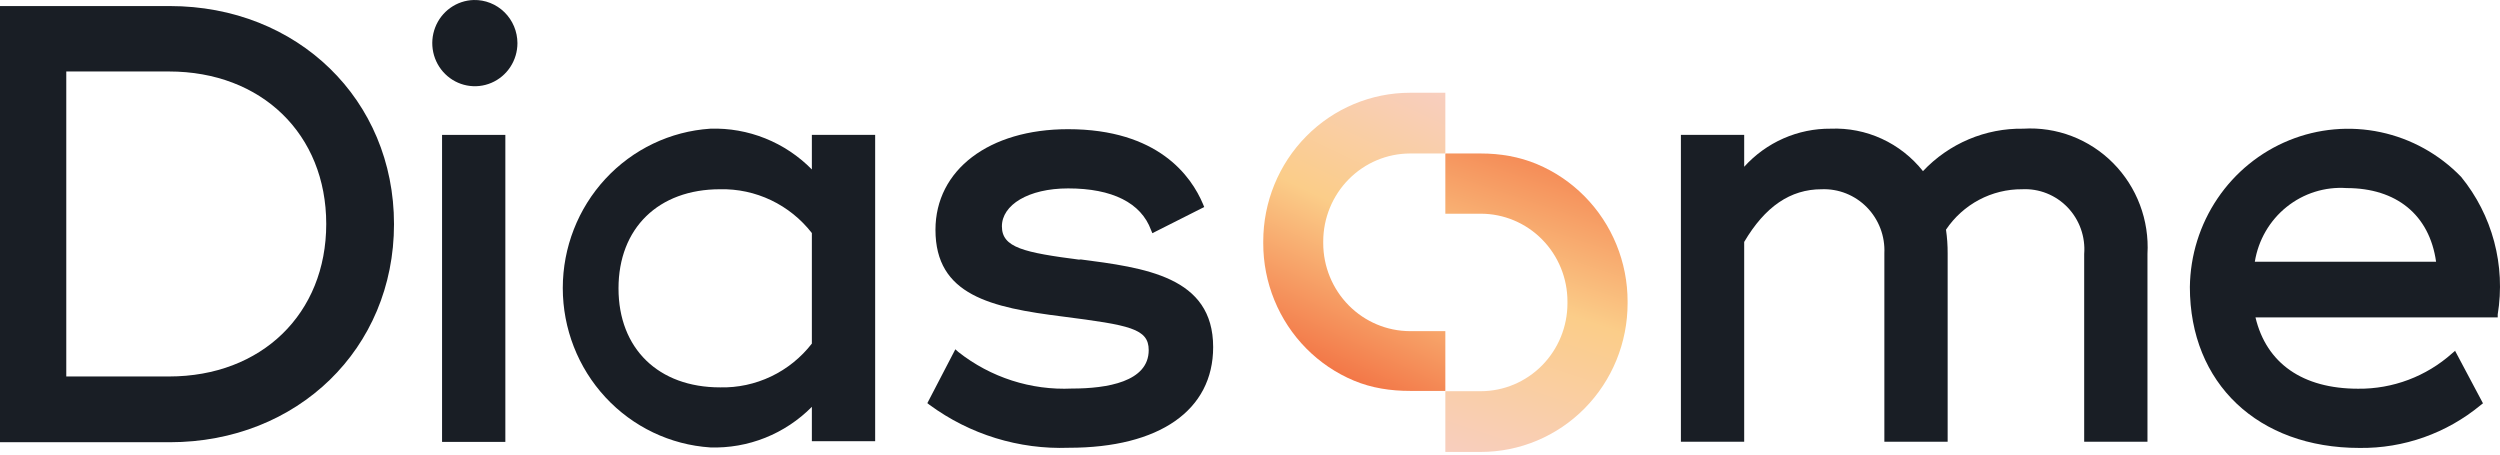 <svg width="566" height="103" viewBox="0 0 566 103" fill="none" xmlns="http://www.w3.org/2000/svg">
<path d="M335.252 34.749H327.225V48.385H335.252C340.455 48.385 345.445 50.477 349.124 54.203C352.804 57.928 354.871 62.98 354.871 68.249V68.667C354.871 73.938 352.805 78.995 349.127 82.726C345.449 86.457 340.459 88.559 335.252 88.569H327.225V102.318H335.252C339.617 102.318 343.938 101.447 347.971 99.756C352.003 98.065 355.667 95.587 358.753 92.462C361.839 89.337 364.287 85.627 365.957 81.544C367.628 77.462 368.487 73.086 368.487 68.667V68.249C368.487 63.83 367.628 59.454 365.957 55.371C364.287 51.288 361.839 47.579 358.753 44.454C355.667 41.329 352.003 38.85 347.971 37.159C343.938 35.468 339.617 34.749 335.252 34.749Z" fill="url(#paint0_linear_335_248)"/>
<path d="M319.235 88.5H327.225V74.971H319.235C314.025 74.961 309.031 72.861 305.347 69.131C301.663 65.401 299.589 60.344 299.579 55.069V54.651C299.589 49.376 301.663 44.32 305.347 40.59C309.031 36.859 314.025 34.759 319.235 34.749H327.225V21H319.235C310.421 21 301.967 24.545 295.734 30.856C289.502 37.167 286 45.726 286 54.651V55.069C285.995 59.49 286.851 63.868 288.52 67.953C290.188 72.038 292.636 75.749 295.723 78.875C298.811 82.001 302.476 84.48 306.511 86.169C310.545 87.858 314.869 88.505 319.235 88.5Z" fill="url(#paint1_linear_335_248)"/>
<path d="M38.412 85.233H15.005V16.183H38.262C59.231 16.183 73.86 30.388 73.86 50.708C73.86 71.028 59.231 85.233 38.262 85.233H38.412ZM38.262 1.37H0V100.121H38.412C67.371 100.121 89.203 78.928 89.203 50.746C89.203 22.564 67.371 1.37 38.412 1.37" fill="#191E25"/>
<path d="M107.245 0.003C105.35 0.055 103.513 0.672 101.963 1.775C100.412 2.879 99.217 4.421 98.528 6.209C97.838 7.996 97.684 9.95 98.085 11.826C98.487 13.701 99.425 15.416 100.783 16.754C102.141 18.093 103.859 18.997 105.721 19.352C107.584 19.708 109.509 19.5 111.255 18.754C113.001 18.008 114.492 16.757 115.54 15.158C116.588 13.559 117.147 11.683 117.148 9.764C117.144 8.461 116.882 7.172 116.38 5.972C115.877 4.773 115.143 3.687 114.221 2.778C113.299 1.869 112.207 1.155 111.009 0.679C109.811 0.202 108.532 -0.028 107.245 0.003" fill="#191E25"/>
<path d="M114.411 30.54H100.082V100.045H114.411V30.54Z" fill="#191E25"/>
<path d="M183.806 52.759V77.788C181.341 80.962 178.18 83.511 174.572 85.231C170.965 86.952 167.011 87.798 163.025 87.701C149.07 87.701 140.03 78.928 140.03 65.293C140.03 51.657 149.07 42.846 163.025 42.846C167.01 42.755 170.962 43.604 174.569 45.324C178.175 47.044 181.337 49.59 183.806 52.759V52.759ZM183.806 38.364C180.802 35.313 177.211 32.919 173.255 31.332C169.3 29.744 165.064 28.996 160.811 29.135C151.76 29.73 143.271 33.79 137.068 40.491C130.866 47.193 127.414 56.032 127.414 65.217C127.414 74.401 130.866 83.241 137.068 89.942C143.271 96.644 151.76 100.704 160.811 101.299C165.061 101.435 169.293 100.69 173.247 99.11C177.202 97.529 180.795 95.146 183.806 92.107V99.894H198.135V30.54H183.806V38.364Z" fill="#191E25"/>
<path d="M244.687 58.835C231.745 57.164 226.831 56.062 226.831 51.239C226.831 46.415 232.796 42.655 241.836 42.655C251.814 42.655 258.341 45.922 260.592 52.075L260.892 52.796L272.633 46.871L272.37 46.225C269.707 39.883 262.205 29.248 241.798 29.248C223.905 29.248 211.789 38.477 211.789 52.036C211.789 66.849 224.318 69.622 240.673 71.673C255.678 73.61 260.067 74.369 260.067 79.269C260.067 86.447 250.614 87.967 242.699 87.967C233.421 88.399 224.295 85.463 216.966 79.687L216.291 79.079L209.951 91.271L210.439 91.651C219.587 98.368 230.693 101.79 241.986 101.374C262.467 101.374 274.659 92.904 274.659 78.585C274.659 62.595 259.241 60.62 244.274 58.683" fill="#191E25"/>
<path d="M458.054 29.135C453.821 29.067 449.62 29.885 445.715 31.539C441.81 33.193 438.284 35.645 435.359 38.744C432.862 35.599 429.67 33.091 426.042 31.422C422.413 29.753 418.448 28.969 414.465 29.135C410.787 29.103 407.143 29.854 403.77 31.339C400.397 32.824 397.37 35.011 394.884 37.756V30.54H380.555V100.007H394.884V54.772C399.611 46.758 405.35 42.846 412.402 42.846C414.299 42.77 416.19 43.094 417.957 43.798C419.723 44.502 421.325 45.57 422.662 46.934C423.999 48.298 425.041 49.929 425.722 51.723C426.403 53.517 426.709 55.435 426.619 57.355V100.007H440.948V57.355C440.957 55.562 440.831 53.772 440.573 51.999C442.481 49.16 445.05 46.84 448.052 45.244C451.055 43.648 454.4 42.824 457.791 42.846C459.699 42.748 461.606 43.063 463.385 43.771C465.163 44.479 466.772 45.563 468.103 46.951C469.435 48.339 470.458 49.998 471.106 51.818C471.753 53.639 472.01 55.578 471.858 57.507V100.007H486.187V57.507C486.401 53.714 485.819 49.919 484.479 46.371C483.139 42.823 481.072 39.603 478.414 36.923C475.756 34.242 472.567 32.162 469.058 30.82C465.549 29.477 461.798 28.903 458.054 29.135Z" fill="#191E25"/>
<path d="M551.417 59.253H510.492C511.283 54.353 513.852 49.929 517.696 46.845C521.539 43.761 526.381 42.24 531.273 42.58C542.526 42.58 550.029 48.619 551.529 59.253H551.417ZM555.881 79.383L555.168 79.991C549.288 85.237 541.698 88.093 533.861 88.005C521.332 88.005 513.117 82.27 510.642 71.863H565.483V71.179C566.383 65.69 566.108 60.069 564.678 54.696C563.247 49.323 560.695 44.324 557.193 40.035C552.238 34.915 545.896 31.397 538.968 29.925C532.039 28.452 524.835 29.091 518.265 31.761C511.695 34.431 506.053 39.012 502.053 44.926C498.052 50.84 495.872 57.821 495.787 64.989C495.787 86.79 511.204 101.412 534.199 101.412C544.196 101.542 553.919 98.1 561.657 91.689L562.145 91.309L555.806 79.383" fill="#191E25"/>
<defs>
<linearGradient id="paint0_linear_335_248" x1="297.431" y1="1.435" x2="266.33" y2="94.46" gradientUnits="userSpaceOnUse">
<stop stop-color="#F1673B"/>
<stop offset="0.49" stop-color="#FBCD89"/>
<stop offset="1" stop-color="#F7CFCF"/>
</linearGradient>
<linearGradient id="paint1_linear_335_248" x1="479.668" y1="176.021" x2="515.624" y2="100.667" gradientUnits="userSpaceOnUse">
<stop stop-color="#F1673B"/>
<stop offset="0.49" stop-color="#FBCD89"/>
<stop offset="1" stop-color="#F7CFCF"/>
</linearGradient>
</defs>
</svg>
